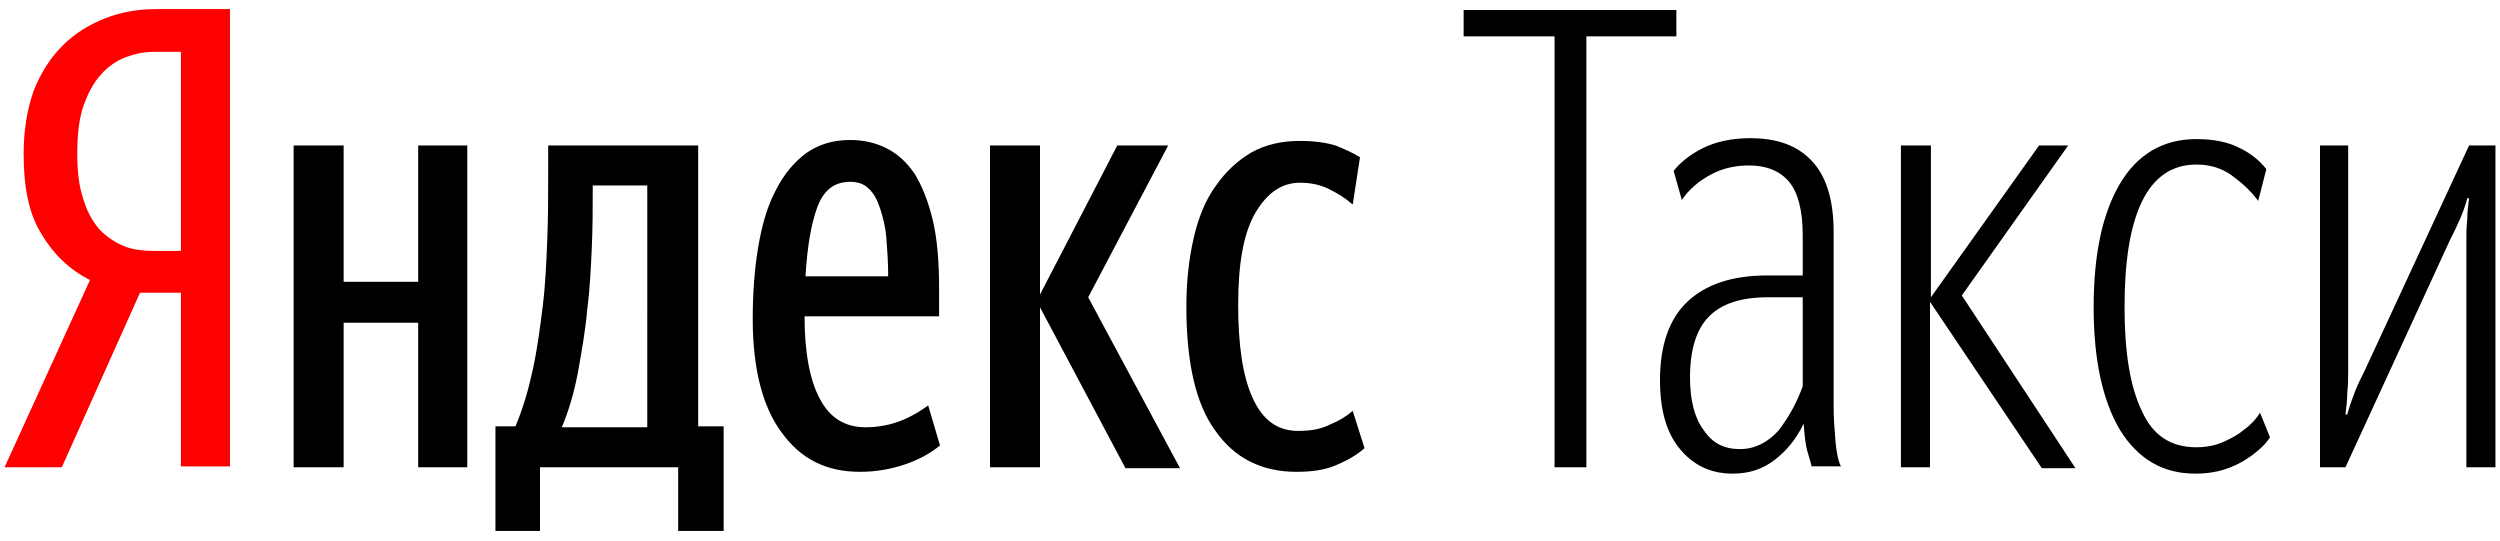 <?xml version="1.0" encoding="UTF-8"?> <!-- Generator: Adobe Illustrator 22.1.0, SVG Export Plug-In . SVG Version: 6.00 Build 0) --> <svg xmlns="http://www.w3.org/2000/svg" xmlns:xlink="http://www.w3.org/1999/xlink" x="0px" y="0px" viewBox="0 0 275 59.5" style="enable-background:new 0 0 275 59.5;" xml:space="preserve"> <style type="text/css"> .st0{fill:#FF0000;} </style> <g id="Logo"> <g id="XMLID_274_"> <path id="XMLID_275_" class="st0" d="M15.4,32.2L6.8,51.4H0.5l9.4-20.6c-2.2-1.1-4-2.8-5.3-5c-1.4-2.2-2-5.1-2-8.9 C2.6,14.3,3,12,3.7,10c0.8-2,1.8-3.6,3.2-5c1.3-1.3,2.9-2.3,4.7-3c1.8-0.7,3.7-1,5.6-1h8.1v50.3h-5.4V32.2H15.4z M19.9,5.7H17 c-1.1,0-2.1,0.2-3.2,0.6c-1,0.4-1.9,1-2.7,1.9c-0.8,0.9-1.4,2-1.9,3.4c-0.5,1.4-0.7,3.2-0.7,5.3c0,2,0.2,3.7,0.7,5.1 c0.4,1.4,1.1,2.5,1.8,3.3c0.8,0.8,1.7,1.4,2.7,1.8s2.2,0.5,3.3,0.5h2.9V5.7z"></path> <path id="XMLID_278_" d="M51.4,16v35.4h-5.4V35.5h-8.2v15.9h-5.5V16h5.5v15h8.2V16H51.4z M79.5,58.4h-4.9v-7H59.4v7h-4.9V46.9h2.2 c0.8-1.9,1.4-3.9,1.9-6.2c0.5-2.3,0.8-4.6,1.1-7c0.3-2.4,0.4-4.9,0.5-7.4c0.1-2.5,0.1-4.9,0.1-7.3v-3h16.5v30.9h2.8V58.4z M71.3,20.4h-6.1V21c0,1.9,0,3.9-0.1,6.2c-0.1,2.2-0.2,4.5-0.5,6.8c-0.2,2.3-0.6,4.6-1,6.8c-0.4,2.2-1,4.3-1.8,6.2h9.4V20.4z M103.4,49c-1.1,0.9-2.4,1.6-3.9,2.1c-1.5,0.5-3.1,0.8-4.9,0.8c-3.7,0-6.5-1.4-8.6-4.3c-2.1-2.8-3.2-7-3.2-12.5 c0-2.9,0.2-5.5,0.6-7.9c0.4-2.4,1-4.5,1.9-6.2c0.9-1.8,2-3.1,3.3-4.1c1.4-1,3-1.5,4.9-1.5c1.5,0,2.8,0.3,4,0.9 c1.2,0.6,2.2,1.5,3.1,2.8c0.8,1.3,1.5,3,2,5.1c0.5,2.1,0.7,4.6,0.7,7.6v3H88.5c0,4,0.6,7.1,1.7,9.1c1.1,2.1,2.8,3.1,5,3.1 c1.5,0,2.9-0.3,4.1-0.8c1.2-0.5,2.1-1.1,2.8-1.6L103.4,49z M93.5,20c-1.7,0-2.9,0.9-3.6,2.8s-1.1,4.4-1.3,7.6h9.1 c0-1.5-0.1-2.9-0.2-4.2c-0.1-1.3-0.4-2.4-0.7-3.3c-0.3-0.9-0.7-1.7-1.3-2.2C95,20.2,94.3,20,93.5,20z M114.4,33.8v17.6h-5.5V16 h5.5v16.4l8.5-16.4h5.6l-8.8,16.7l10.1,18.8h-6L114.4,33.8z M142.6,51.9c-3.8,0-6.8-1.5-8.9-4.5c-2.2-3-3.2-7.6-3.2-13.7 c0-2.8,0.3-5.3,0.8-7.5c0.5-2.2,1.3-4.2,2.4-5.7c1.1-1.6,2.4-2.8,3.9-3.7c1.6-0.9,3.4-1.3,5.4-1.3c1.6,0,2.9,0.2,3.9,0.5 c1,0.4,1.9,0.8,2.7,1.3l-0.8,5.2c-0.8-0.7-1.6-1.2-2.6-1.7c-1-0.5-2.1-0.7-3.2-0.7c-2,0-3.6,1.1-4.9,3.3 c-1.3,2.2-1.9,5.6-1.9,10.1c0,4.5,0.5,7.9,1.6,10.3c1.1,2.4,2.7,3.6,5,3.6c1.4,0,2.5-0.2,3.5-0.7c1-0.4,1.8-0.9,2.5-1.5l1.3,4.1 c-0.9,0.8-2,1.4-3.2,1.9C145.7,51.7,144.3,51.9,142.6,51.9z"></path> <path id="XMLID_286_" d="M174.5,4v47.4h-3.5V4H161V1.1h23.4V4H174.5z"></path> <path id="XMLID_288_" d="M199.3,51.4c-0.1-0.5-0.3-1.1-0.5-1.8c-0.2-0.7-0.3-1.7-0.4-3c-0.8,1.7-1.9,3-3.2,4s-2.8,1.5-4.6,1.5 c-2.4,0-4.3-0.9-5.8-2.7c-1.5-1.8-2.2-4.3-2.2-7.6c0-3.8,1-6.7,3-8.6c2-1.9,4.9-2.9,8.8-2.9h3.9v-4.4c0-2.7-0.5-4.7-1.5-5.9 c-1-1.2-2.5-1.8-4.4-1.8c-1.5,0-2.9,0.3-4.2,1c-1.3,0.7-2.4,1.6-3.2,2.8l-0.9-3.2c0.7-0.9,1.8-1.8,3.2-2.5 c1.4-0.7,3.2-1.1,5.2-1.1c3,0,5.2,0.8,6.8,2.5c1.6,1.7,2.4,4.3,2.4,7.8v19.3c0,1.2,0.1,2.4,0.2,3.7c0.1,1.2,0.3,2.2,0.6,2.8H199.3 z M191.4,49.4c1.6,0,3-0.7,4.2-2c1.1-1.4,2-3,2.7-4.9v-9.8h-3.8c-3,0-5.1,0.7-6.5,2.1c-1.4,1.4-2.1,3.7-2.1,6.7 c0,2.5,0.5,4.5,1.5,5.8C188.4,48.8,189.7,49.4,191.4,49.4z"></path> <path id="XMLID_291_" d="M212.4,51.4h-3.3V16h3.3v16.7L224.3,16h3.2l-11.7,16.5l12.5,19h-3.7l-12.3-18.3V51.4z"></path> <path id="XMLID_293_" d="M241.6,49.2c1.1,0,2.1-0.2,3-0.6c0.9-0.4,1.6-0.8,2.2-1.3c0.7-0.5,1.3-1.1,1.8-1.9l1.1,2.7 c-0.5,0.8-1.2,1.4-2,2c-0.7,0.5-1.5,1-2.6,1.4c-1.1,0.4-2.3,0.6-3.6,0.6c-3.6,0-6.3-1.6-8.3-4.8c-1.9-3.2-2.9-7.7-2.9-13.5 c0-5.9,1-10.4,2.9-13.6c1.9-3.2,4.7-4.9,8.4-4.9c1.8,0,3.4,0.3,4.6,0.9c1.3,0.6,2.3,1.4,3.1,2.4l-0.9,3.5c-0.8-1.1-1.8-2-2.9-2.8 c-1.1-0.8-2.4-1.2-3.9-1.2c-2.7,0-4.7,1.4-6,4.1c-1.3,2.7-1.9,6.6-1.9,11.6c0,4.9,0.6,8.7,1.9,11.4 C236.8,47.9,238.8,49.2,241.6,49.2z"></path> <path id="XMLID_295_" d="M271.3,26.7c0-0.9,0-1.8,0.1-2.6c0-0.8,0.1-1.5,0.2-2.3h-0.2c-0.2,0.8-0.5,1.6-0.8,2.3 c-0.3,0.7-0.7,1.5-1.1,2.3l-11.5,25h-2.8V16h3.1v24.6c0,0.9,0,1.8-0.1,2.6c0,0.8-0.1,1.6-0.2,2.4h0.2c0.2-0.8,0.5-1.6,0.8-2.4 c0.3-0.8,0.7-1.6,1.1-2.4L271.6,16h2.9v35.4h-3.2V26.7z"></path> </g> </g> <g id="Description__x28_no_print_x29_"> </g> </svg> 